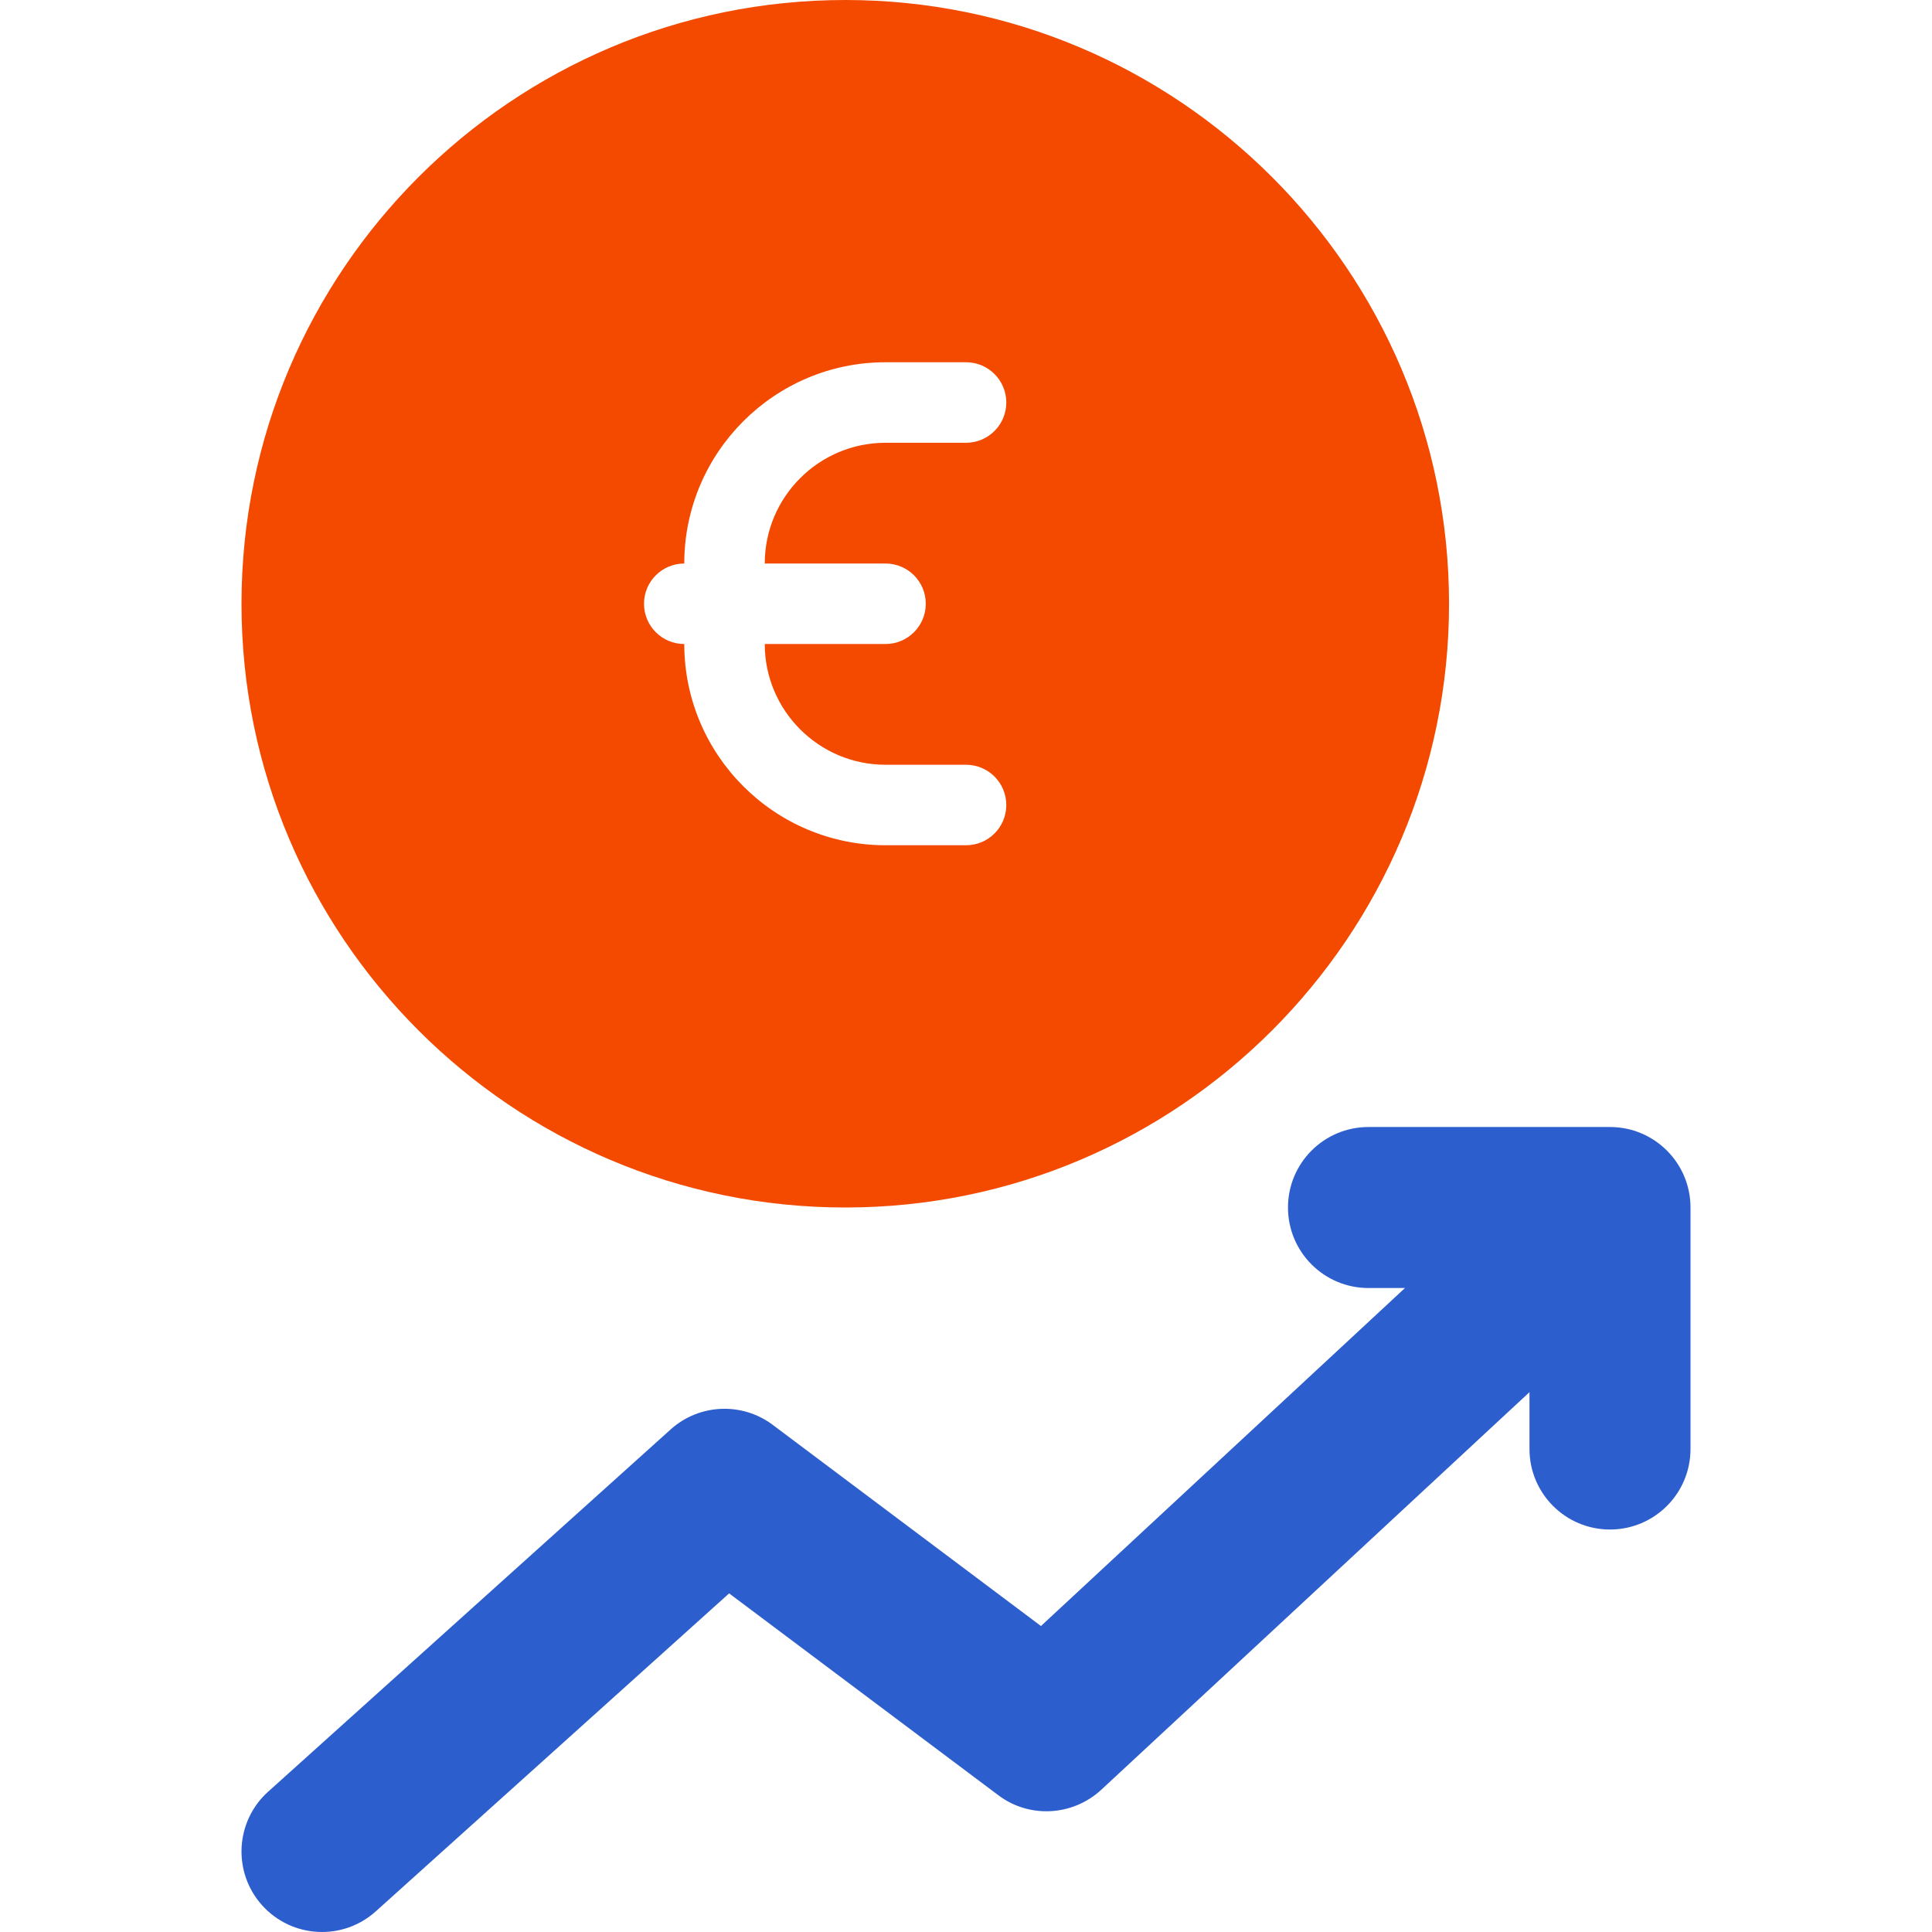 <svg width="56" height="56" viewBox="0 0 56 56" fill="none" xmlns="http://www.w3.org/2000/svg">
<path d="M24.501 35C34.151 35 42.001 27.15 42.001 17.5C42.001 7.85 34.151 0 24.501 0C14.851 0 7 7.85 7 17.5C7 27.15 14.851 35 24.501 35ZM19.834 16.334C19.834 13.117 22.451 10.5 25.667 10.5H28.001C28.646 10.5 29.168 11.022 29.168 11.667C29.168 12.312 28.646 12.834 28.001 12.834H25.667C23.737 12.834 22.167 14.403 22.167 16.334H25.667C26.312 16.334 26.834 16.855 26.834 17.5C26.834 18.145 26.312 18.667 25.667 18.667H22.167C22.167 20.597 23.737 22.167 25.667 22.167H28.001C28.646 22.167 29.168 22.689 29.168 23.334C29.168 23.979 28.646 24.5 28.001 24.5H25.667C22.451 24.5 19.834 21.884 19.834 18.667C19.189 18.667 18.667 18.145 18.667 17.5C18.667 16.855 19.189 16.334 19.834 16.334Z" fill="#F34A00"/>
<path d="M46.666 32.667H39.666C38.377 32.667 37.333 33.712 37.333 35C37.333 36.289 38.377 37.334 39.666 37.334H40.724L30.173 47.131L22.399 41.301C21.512 40.634 20.268 40.686 19.439 41.433L7.772 51.933C6.815 52.794 6.737 54.27 7.599 55.228C8.462 56.184 9.934 56.264 10.893 55.401L21.134 46.185L28.934 52.033C29.829 52.711 31.087 52.646 31.921 51.877L44.333 40.352V42.001C44.333 43.289 45.377 44.334 46.666 44.334C47.956 44.334 49 43.289 49 42.001V35C49 33.712 47.956 32.667 46.666 32.667Z" fill="#2C5ECD"/>
</svg>
